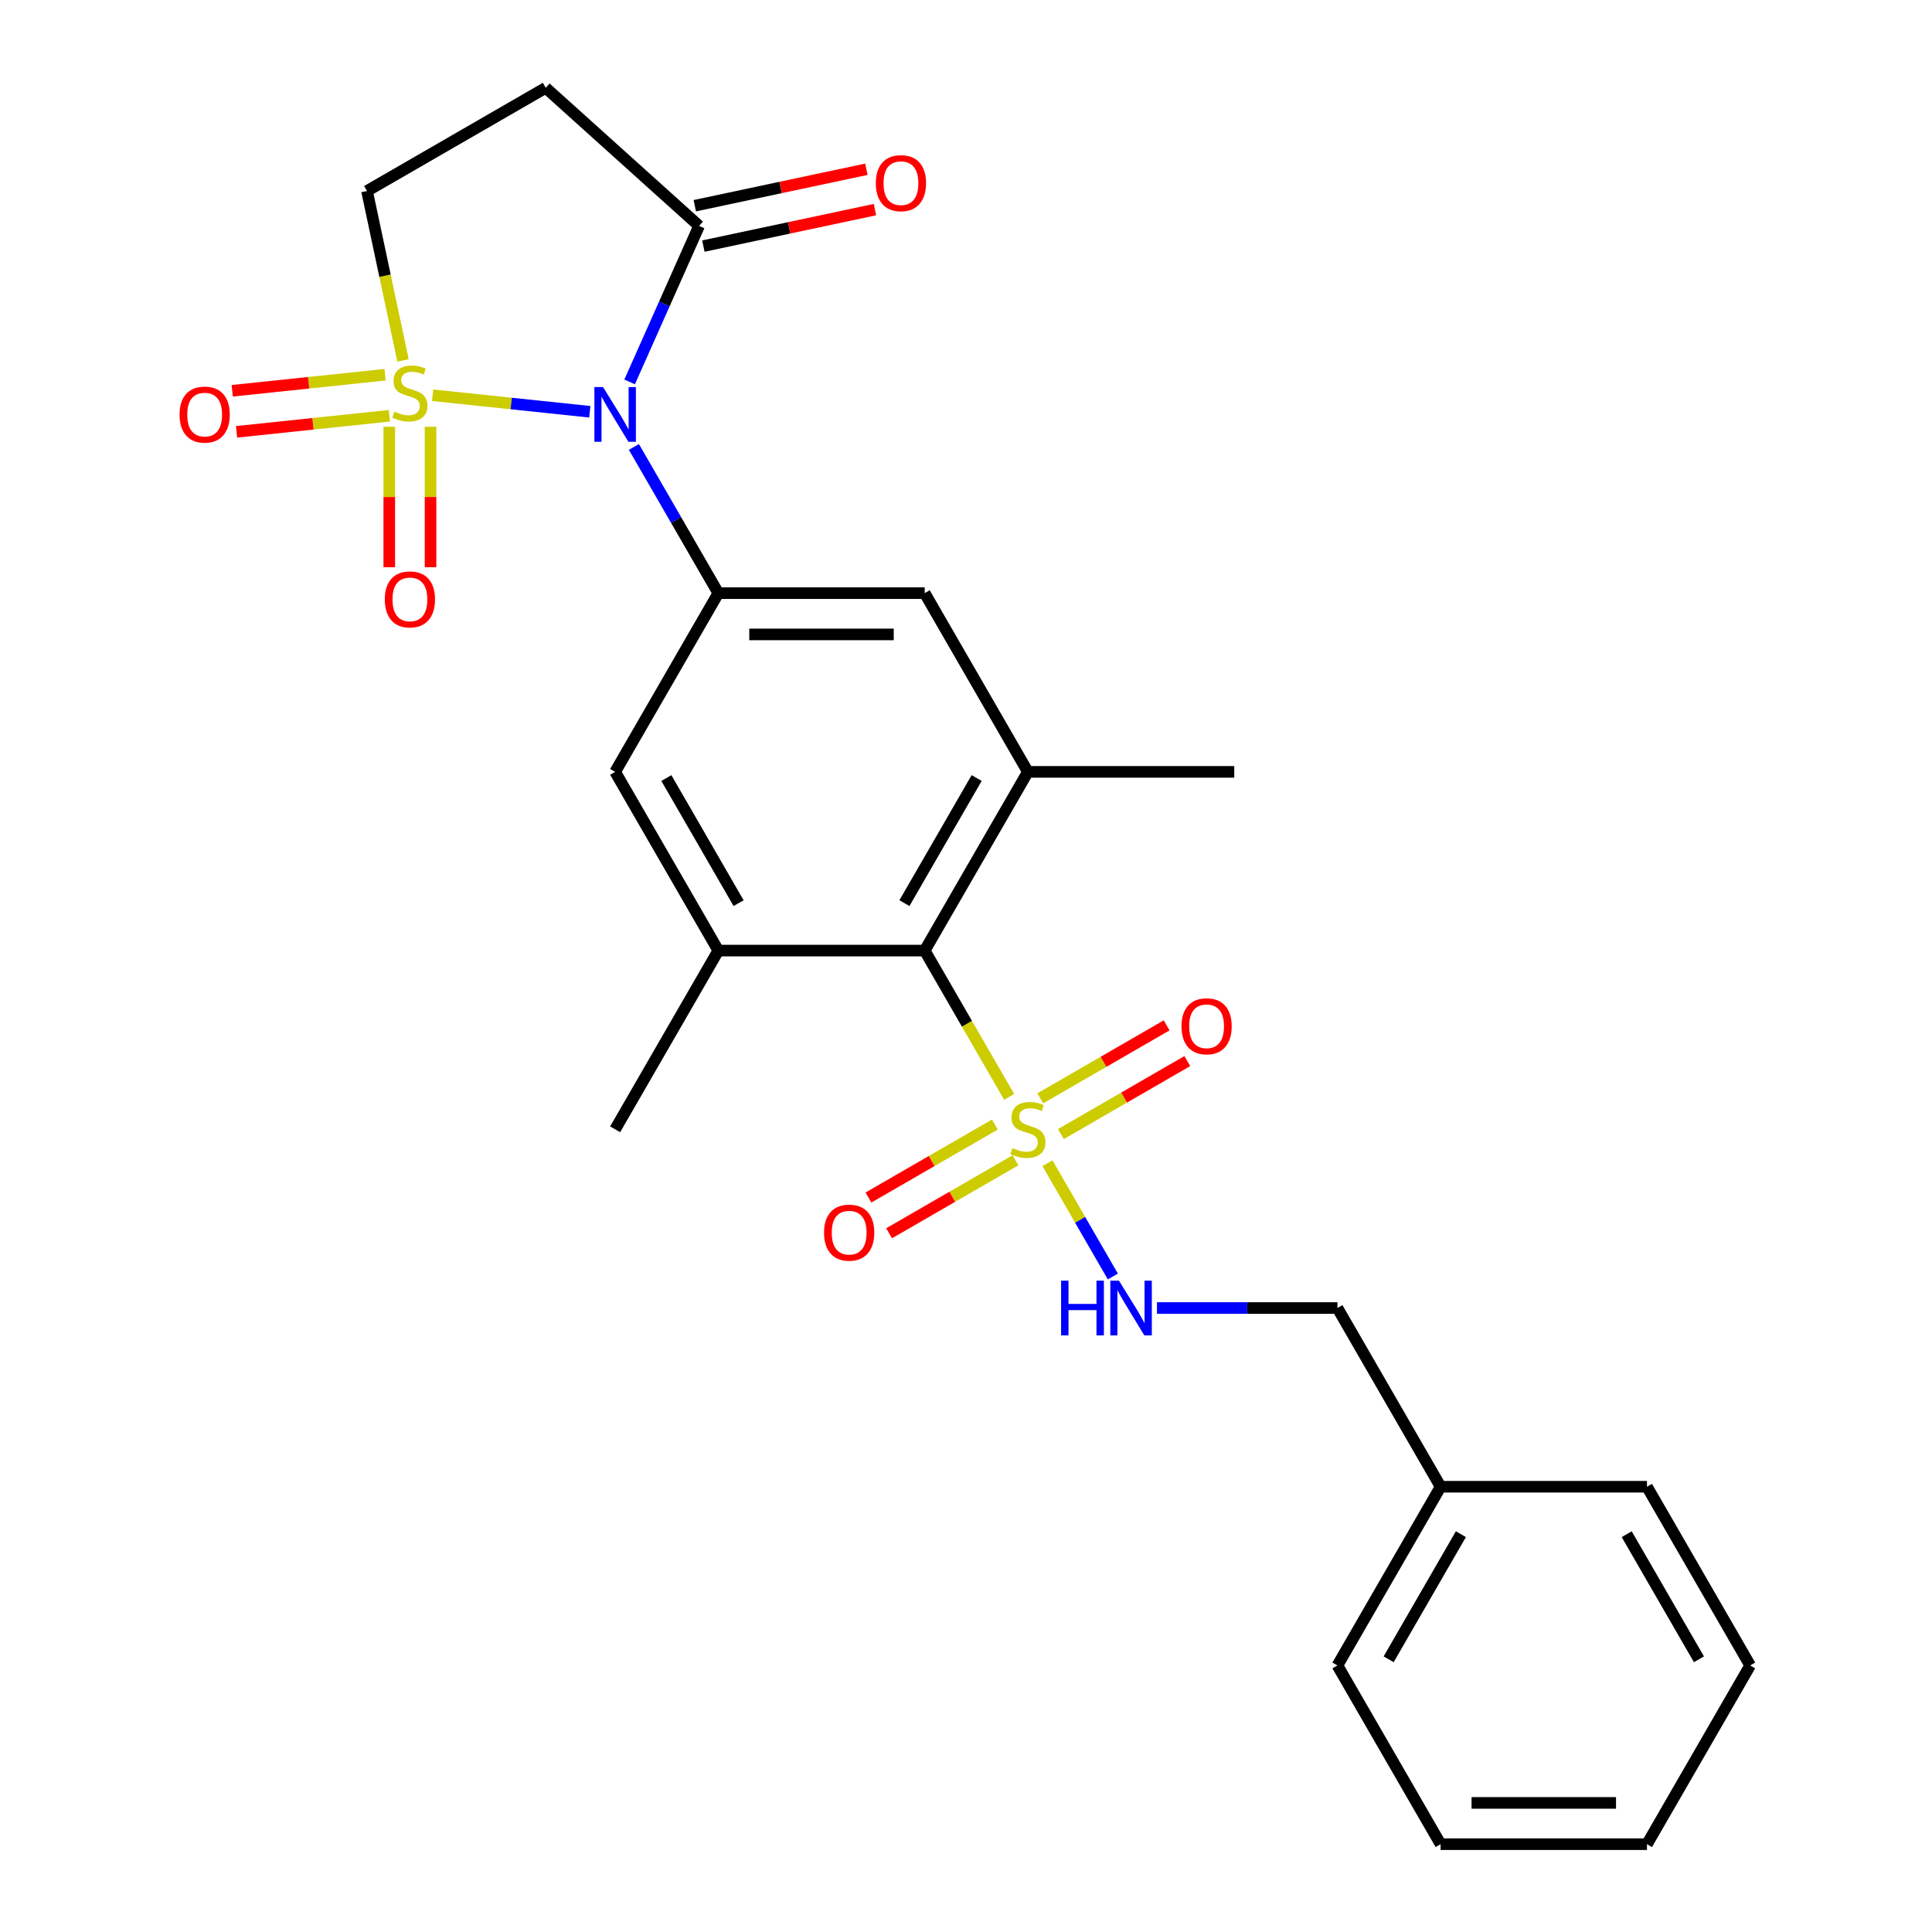 <?xml version='1.0' encoding='iso-8859-1'?>
<svg version='1.1' baseProfile='full'
              xmlns='http://www.w3.org/2000/svg'
                      xmlns:rdkit='http://www.rdkit.org/xml'
                      xmlns:xlink='http://www.w3.org/1999/xlink'
                  xml:space='preserve'
width='1000px' height='1000px' viewBox='0 0 1000 1000'>
<!-- END OF HEADER -->
<rect style='opacity:1.0;fill:#FFFFFF;stroke:none' width='1000' height='1000' x='0' y='0'> </rect>
<path class='bond-0' d='M 223.918,204.578 L 264.6,208.854' style='fill:none;fill-rule:evenodd;stroke:#CCCC00;stroke-width:6px;stroke-linecap:butt;stroke-linejoin:miter;stroke-opacity:1' />
<path class='bond-0' d='M 264.6,208.854 L 305.282,213.13' style='fill:none;fill-rule:evenodd;stroke:#0000FF;stroke-width:6px;stroke-linecap:butt;stroke-linejoin:miter;stroke-opacity:1' />
<path class='bond-9' d='M 208.599,186.553 L 199.279,142.707' style='fill:none;fill-rule:evenodd;stroke:#CCCC00;stroke-width:6px;stroke-linecap:butt;stroke-linejoin:miter;stroke-opacity:1' />
<path class='bond-9' d='M 199.279,142.707 L 189.959,98.862' style='fill:none;fill-rule:evenodd;stroke:#000000;stroke-width:6px;stroke-linecap:butt;stroke-linejoin:miter;stroke-opacity:1' />
<path class='bond-12' d='M 201.486,220.893 L 201.486,257.25' style='fill:none;fill-rule:evenodd;stroke:#CCCC00;stroke-width:6px;stroke-linecap:butt;stroke-linejoin:miter;stroke-opacity:1' />
<path class='bond-12' d='M 201.486,257.25 L 201.486,293.607' style='fill:none;fill-rule:evenodd;stroke:#FF0000;stroke-width:6px;stroke-linecap:butt;stroke-linejoin:miter;stroke-opacity:1' />
<path class='bond-12' d='M 222.849,220.893 L 222.849,257.25' style='fill:none;fill-rule:evenodd;stroke:#CCCC00;stroke-width:6px;stroke-linecap:butt;stroke-linejoin:miter;stroke-opacity:1' />
<path class='bond-12' d='M 222.849,257.25 L 222.849,293.607' style='fill:none;fill-rule:evenodd;stroke:#FF0000;stroke-width:6px;stroke-linecap:butt;stroke-linejoin:miter;stroke-opacity:1' />
<path class='bond-13' d='M 199.301,193.955 L 159.748,198.112' style='fill:none;fill-rule:evenodd;stroke:#CCCC00;stroke-width:6px;stroke-linecap:butt;stroke-linejoin:miter;stroke-opacity:1' />
<path class='bond-13' d='M 159.748,198.112 L 120.196,202.269' style='fill:none;fill-rule:evenodd;stroke:#FF0000;stroke-width:6px;stroke-linecap:butt;stroke-linejoin:miter;stroke-opacity:1' />
<path class='bond-13' d='M 201.534,215.201 L 161.981,219.358' style='fill:none;fill-rule:evenodd;stroke:#CCCC00;stroke-width:6px;stroke-linecap:butt;stroke-linejoin:miter;stroke-opacity:1' />
<path class='bond-13' d='M 161.981,219.358 L 122.429,223.515' style='fill:none;fill-rule:evenodd;stroke:#FF0000;stroke-width:6px;stroke-linecap:butt;stroke-linejoin:miter;stroke-opacity:1' />
<path class='bond-2' d='M 328.114,231.339 L 349.96,269.176' style='fill:none;fill-rule:evenodd;stroke:#0000FF;stroke-width:6px;stroke-linecap:butt;stroke-linejoin:miter;stroke-opacity:1' />
<path class='bond-2' d='M 349.96,269.176 L 371.805,307.013' style='fill:none;fill-rule:evenodd;stroke:#000000;stroke-width:6px;stroke-linecap:butt;stroke-linejoin:miter;stroke-opacity:1' />
<path class='bond-3' d='M 325.891,197.678 L 343.867,157.303' style='fill:none;fill-rule:evenodd;stroke:#0000FF;stroke-width:6px;stroke-linecap:butt;stroke-linejoin:miter;stroke-opacity:1' />
<path class='bond-3' d='M 343.867,157.303 L 361.843,116.928' style='fill:none;fill-rule:evenodd;stroke:#000000;stroke-width:6px;stroke-linecap:butt;stroke-linejoin:miter;stroke-opacity:1' />
<path class='bond-1' d='M 522.334,567.737 L 500.477,529.879' style='fill:none;fill-rule:evenodd;stroke:#CCCC00;stroke-width:6px;stroke-linecap:butt;stroke-linejoin:miter;stroke-opacity:1' />
<path class='bond-1' d='M 500.477,529.879 L 478.62,492.022' style='fill:none;fill-rule:evenodd;stroke:#000000;stroke-width:6px;stroke-linecap:butt;stroke-linejoin:miter;stroke-opacity:1' />
<path class='bond-7' d='M 542.16,602.077 L 559.086,631.393' style='fill:none;fill-rule:evenodd;stroke:#CCCC00;stroke-width:6px;stroke-linecap:butt;stroke-linejoin:miter;stroke-opacity:1' />
<path class='bond-7' d='M 559.086,631.393 L 576.011,660.708' style='fill:none;fill-rule:evenodd;stroke:#0000FF;stroke-width:6px;stroke-linecap:butt;stroke-linejoin:miter;stroke-opacity:1' />
<path class='bond-14' d='M 514.937,582.061 L 482.225,600.947' style='fill:none;fill-rule:evenodd;stroke:#CCCC00;stroke-width:6px;stroke-linecap:butt;stroke-linejoin:miter;stroke-opacity:1' />
<path class='bond-14' d='M 482.225,600.947 L 449.514,619.833' style='fill:none;fill-rule:evenodd;stroke:#FF0000;stroke-width:6px;stroke-linecap:butt;stroke-linejoin:miter;stroke-opacity:1' />
<path class='bond-14' d='M 525.618,600.561 L 492.907,619.447' style='fill:none;fill-rule:evenodd;stroke:#CCCC00;stroke-width:6px;stroke-linecap:butt;stroke-linejoin:miter;stroke-opacity:1' />
<path class='bond-14' d='M 492.907,619.447 L 460.195,638.333' style='fill:none;fill-rule:evenodd;stroke:#FF0000;stroke-width:6px;stroke-linecap:butt;stroke-linejoin:miter;stroke-opacity:1' />
<path class='bond-15' d='M 549.119,586.993 L 581.83,568.107' style='fill:none;fill-rule:evenodd;stroke:#CCCC00;stroke-width:6px;stroke-linecap:butt;stroke-linejoin:miter;stroke-opacity:1' />
<path class='bond-15' d='M 581.83,568.107 L 614.542,549.221' style='fill:none;fill-rule:evenodd;stroke:#FF0000;stroke-width:6px;stroke-linecap:butt;stroke-linejoin:miter;stroke-opacity:1' />
<path class='bond-15' d='M 538.437,568.492 L 571.149,549.606' style='fill:none;fill-rule:evenodd;stroke:#CCCC00;stroke-width:6px;stroke-linecap:butt;stroke-linejoin:miter;stroke-opacity:1' />
<path class='bond-15' d='M 571.149,549.606 L 603.86,530.72' style='fill:none;fill-rule:evenodd;stroke:#FF0000;stroke-width:6px;stroke-linecap:butt;stroke-linejoin:miter;stroke-opacity:1' />
<path class='bond-10' d='M 371.805,307.013 L 318.397,399.518' style='fill:none;fill-rule:evenodd;stroke:#000000;stroke-width:6px;stroke-linecap:butt;stroke-linejoin:miter;stroke-opacity:1' />
<path class='bond-11' d='M 371.805,307.013 L 478.62,307.013' style='fill:none;fill-rule:evenodd;stroke:#000000;stroke-width:6px;stroke-linecap:butt;stroke-linejoin:miter;stroke-opacity:1' />
<path class='bond-11' d='M 387.827,328.376 L 462.598,328.376' style='fill:none;fill-rule:evenodd;stroke:#000000;stroke-width:6px;stroke-linecap:butt;stroke-linejoin:miter;stroke-opacity:1' />
<path class='bond-16' d='M 364.064,127.376 L 408.469,117.937' style='fill:none;fill-rule:evenodd;stroke:#000000;stroke-width:6px;stroke-linecap:butt;stroke-linejoin:miter;stroke-opacity:1' />
<path class='bond-16' d='M 408.469,117.937 L 452.874,108.499' style='fill:none;fill-rule:evenodd;stroke:#FF0000;stroke-width:6px;stroke-linecap:butt;stroke-linejoin:miter;stroke-opacity:1' />
<path class='bond-16' d='M 359.622,106.48 L 404.028,97.041' style='fill:none;fill-rule:evenodd;stroke:#000000;stroke-width:6px;stroke-linecap:butt;stroke-linejoin:miter;stroke-opacity:1' />
<path class='bond-16' d='M 404.028,97.041 L 448.433,87.603' style='fill:none;fill-rule:evenodd;stroke:#FF0000;stroke-width:6px;stroke-linecap:butt;stroke-linejoin:miter;stroke-opacity:1' />
<path class='bond-26' d='M 361.843,116.928 L 282.464,45.455' style='fill:none;fill-rule:evenodd;stroke:#000000;stroke-width:6px;stroke-linecap:butt;stroke-linejoin:miter;stroke-opacity:1' />
<path class='bond-4' d='M 478.62,492.022 L 532.028,399.518' style='fill:none;fill-rule:evenodd;stroke:#000000;stroke-width:6px;stroke-linecap:butt;stroke-linejoin:miter;stroke-opacity:1' />
<path class='bond-4' d='M 468.13,467.465 L 505.516,402.712' style='fill:none;fill-rule:evenodd;stroke:#000000;stroke-width:6px;stroke-linecap:butt;stroke-linejoin:miter;stroke-opacity:1' />
<path class='bond-27' d='M 478.62,492.022 L 371.805,492.022' style='fill:none;fill-rule:evenodd;stroke:#000000;stroke-width:6px;stroke-linecap:butt;stroke-linejoin:miter;stroke-opacity:1' />
<path class='bond-5' d='M 532.028,399.518 L 478.62,307.013' style='fill:none;fill-rule:evenodd;stroke:#000000;stroke-width:6px;stroke-linecap:butt;stroke-linejoin:miter;stroke-opacity:1' />
<path class='bond-20' d='M 532.028,399.518 L 638.843,399.518' style='fill:none;fill-rule:evenodd;stroke:#000000;stroke-width:6px;stroke-linecap:butt;stroke-linejoin:miter;stroke-opacity:1' />
<path class='bond-6' d='M 371.805,492.022 L 318.397,399.518' style='fill:none;fill-rule:evenodd;stroke:#000000;stroke-width:6px;stroke-linecap:butt;stroke-linejoin:miter;stroke-opacity:1' />
<path class='bond-6' d='M 382.295,467.465 L 344.909,402.712' style='fill:none;fill-rule:evenodd;stroke:#000000;stroke-width:6px;stroke-linecap:butt;stroke-linejoin:miter;stroke-opacity:1' />
<path class='bond-19' d='M 371.805,492.022 L 318.397,584.527' style='fill:none;fill-rule:evenodd;stroke:#000000;stroke-width:6px;stroke-linecap:butt;stroke-linejoin:miter;stroke-opacity:1' />
<path class='bond-17' d='M 598.846,677.032 L 645.548,677.032' style='fill:none;fill-rule:evenodd;stroke:#0000FF;stroke-width:6px;stroke-linecap:butt;stroke-linejoin:miter;stroke-opacity:1' />
<path class='bond-17' d='M 645.548,677.032 L 692.25,677.032' style='fill:none;fill-rule:evenodd;stroke:#000000;stroke-width:6px;stroke-linecap:butt;stroke-linejoin:miter;stroke-opacity:1' />
<path class='bond-8' d='M 282.464,45.455 L 189.959,98.862' style='fill:none;fill-rule:evenodd;stroke:#000000;stroke-width:6px;stroke-linecap:butt;stroke-linejoin:miter;stroke-opacity:1' />
<path class='bond-18' d='M 692.25,677.032 L 745.658,769.536' style='fill:none;fill-rule:evenodd;stroke:#000000;stroke-width:6px;stroke-linecap:butt;stroke-linejoin:miter;stroke-opacity:1' />
<path class='bond-21' d='M 745.658,769.536 L 692.25,862.041' style='fill:none;fill-rule:evenodd;stroke:#000000;stroke-width:6px;stroke-linecap:butt;stroke-linejoin:miter;stroke-opacity:1' />
<path class='bond-21' d='M 756.148,794.093 L 718.763,858.847' style='fill:none;fill-rule:evenodd;stroke:#000000;stroke-width:6px;stroke-linecap:butt;stroke-linejoin:miter;stroke-opacity:1' />
<path class='bond-22' d='M 745.658,769.536 L 852.473,769.536' style='fill:none;fill-rule:evenodd;stroke:#000000;stroke-width:6px;stroke-linecap:butt;stroke-linejoin:miter;stroke-opacity:1' />
<path class='bond-24' d='M 692.25,862.041 L 745.658,954.545' style='fill:none;fill-rule:evenodd;stroke:#000000;stroke-width:6px;stroke-linecap:butt;stroke-linejoin:miter;stroke-opacity:1' />
<path class='bond-23' d='M 852.473,769.536 L 905.881,862.041' style='fill:none;fill-rule:evenodd;stroke:#000000;stroke-width:6px;stroke-linecap:butt;stroke-linejoin:miter;stroke-opacity:1' />
<path class='bond-23' d='M 841.983,794.093 L 879.369,858.847' style='fill:none;fill-rule:evenodd;stroke:#000000;stroke-width:6px;stroke-linecap:butt;stroke-linejoin:miter;stroke-opacity:1' />
<path class='bond-25' d='M 905.881,862.041 L 852.473,954.545' style='fill:none;fill-rule:evenodd;stroke:#000000;stroke-width:6px;stroke-linecap:butt;stroke-linejoin:miter;stroke-opacity:1' />
<path class='bond-28' d='M 745.658,954.545 L 852.473,954.545' style='fill:none;fill-rule:evenodd;stroke:#000000;stroke-width:6px;stroke-linecap:butt;stroke-linejoin:miter;stroke-opacity:1' />
<path class='bond-28' d='M 761.68,933.182 L 836.451,933.182' style='fill:none;fill-rule:evenodd;stroke:#000000;stroke-width:6px;stroke-linecap:butt;stroke-linejoin:miter;stroke-opacity:1' />
<path  class='atom-0' d='M 204.167 213.063
Q 204.487 213.183, 205.807 213.743
Q 207.127 214.303, 208.567 214.663
Q 210.047 214.983, 211.487 214.983
Q 214.167 214.983, 215.727 213.703
Q 217.287 212.383, 217.287 210.103
Q 217.287 208.543, 216.487 207.583
Q 215.727 206.623, 214.527 206.103
Q 213.327 205.583, 211.327 204.983
Q 208.807 204.223, 207.287 203.503
Q 205.807 202.783, 204.727 201.263
Q 203.687 199.743, 203.687 197.183
Q 203.687 193.623, 206.087 191.423
Q 208.527 189.223, 213.327 189.223
Q 216.607 189.223, 220.327 190.783
L 219.407 193.863
Q 216.007 192.463, 213.447 192.463
Q 210.687 192.463, 209.167 193.623
Q 207.647 194.743, 207.687 196.703
Q 207.687 198.223, 208.447 199.143
Q 209.247 200.063, 210.367 200.583
Q 211.527 201.103, 213.447 201.703
Q 216.007 202.503, 217.527 203.303
Q 219.047 204.103, 220.127 205.743
Q 221.247 207.343, 221.247 210.103
Q 221.247 214.023, 218.607 216.143
Q 216.007 218.223, 211.647 218.223
Q 209.127 218.223, 207.207 217.663
Q 205.327 217.143, 203.087 216.223
L 204.167 213.063
' fill='#CCCC00'/>
<path  class='atom-1' d='M 312.137 200.348
L 321.417 215.348
Q 322.337 216.828, 323.817 219.508
Q 325.297 222.188, 325.377 222.348
L 325.377 200.348
L 329.137 200.348
L 329.137 228.668
L 325.257 228.668
L 315.297 212.268
Q 314.137 210.348, 312.897 208.148
Q 311.697 205.948, 311.337 205.268
L 311.337 228.668
L 307.657 228.668
L 307.657 200.348
L 312.137 200.348
' fill='#0000FF'/>
<path  class='atom-2' d='M 524.028 594.247
Q 524.348 594.367, 525.668 594.927
Q 526.988 595.487, 528.428 595.847
Q 529.908 596.167, 531.348 596.167
Q 534.028 596.167, 535.588 594.887
Q 537.148 593.567, 537.148 591.287
Q 537.148 589.727, 536.348 588.767
Q 535.588 587.807, 534.388 587.287
Q 533.188 586.767, 531.188 586.167
Q 528.668 585.407, 527.148 584.687
Q 525.668 583.967, 524.588 582.447
Q 523.548 580.927, 523.548 578.367
Q 523.548 574.807, 525.948 572.607
Q 528.388 570.407, 533.188 570.407
Q 536.468 570.407, 540.188 571.967
L 539.268 575.047
Q 535.868 573.647, 533.308 573.647
Q 530.548 573.647, 529.028 574.807
Q 527.508 575.927, 527.548 577.887
Q 527.548 579.407, 528.308 580.327
Q 529.108 581.247, 530.228 581.767
Q 531.388 582.287, 533.308 582.887
Q 535.868 583.687, 537.388 584.487
Q 538.908 585.287, 539.988 586.927
Q 541.108 588.527, 541.108 591.287
Q 541.108 595.207, 538.468 597.327
Q 535.868 599.407, 531.508 599.407
Q 528.988 599.407, 527.068 598.847
Q 525.188 598.327, 522.948 597.407
L 524.028 594.247
' fill='#CCCC00'/>
<path  class='atom-8' d='M 549.215 662.872
L 553.055 662.872
L 553.055 674.912
L 567.535 674.912
L 567.535 662.872
L 571.375 662.872
L 571.375 691.192
L 567.535 691.192
L 567.535 678.112
L 553.055 678.112
L 553.055 691.192
L 549.215 691.192
L 549.215 662.872
' fill='#0000FF'/>
<path  class='atom-8' d='M 579.175 662.872
L 588.455 677.872
Q 589.375 679.352, 590.855 682.032
Q 592.335 684.712, 592.415 684.872
L 592.415 662.872
L 596.175 662.872
L 596.175 691.192
L 592.295 691.192
L 582.335 674.792
Q 581.175 672.872, 579.935 670.672
Q 578.735 668.472, 578.375 667.792
L 578.375 691.192
L 574.695 691.192
L 574.695 662.872
L 579.175 662.872
' fill='#0000FF'/>
<path  class='atom-13' d='M 199.167 310.238
Q 199.167 303.438, 202.527 299.638
Q 205.887 295.838, 212.167 295.838
Q 218.447 295.838, 221.807 299.638
Q 225.167 303.438, 225.167 310.238
Q 225.167 317.118, 221.767 321.038
Q 218.367 324.918, 212.167 324.918
Q 205.927 324.918, 202.527 321.038
Q 199.167 317.158, 199.167 310.238
M 212.167 321.718
Q 216.487 321.718, 218.807 318.838
Q 221.167 315.918, 221.167 310.238
Q 221.167 304.678, 218.807 301.878
Q 216.487 299.038, 212.167 299.038
Q 207.847 299.038, 205.487 301.838
Q 203.167 304.638, 203.167 310.238
Q 203.167 315.958, 205.487 318.838
Q 207.847 321.718, 212.167 321.718
' fill='#FF0000'/>
<path  class='atom-14' d='M 92.937 214.588
Q 92.937 207.788, 96.297 203.988
Q 99.657 200.188, 105.937 200.188
Q 112.217 200.188, 115.577 203.988
Q 118.937 207.788, 118.937 214.588
Q 118.937 221.468, 115.537 225.388
Q 112.137 229.268, 105.937 229.268
Q 99.697 229.268, 96.297 225.388
Q 92.937 221.508, 92.937 214.588
M 105.937 226.068
Q 110.257 226.068, 112.577 223.188
Q 114.937 220.268, 114.937 214.588
Q 114.937 209.028, 112.577 206.228
Q 110.257 203.388, 105.937 203.388
Q 101.617 203.388, 99.257 206.188
Q 96.937 208.988, 96.937 214.588
Q 96.937 220.308, 99.257 223.188
Q 101.617 226.068, 105.937 226.068
' fill='#FF0000'/>
<path  class='atom-15' d='M 426.523 638.014
Q 426.523 631.214, 429.883 627.414
Q 433.243 623.614, 439.523 623.614
Q 445.803 623.614, 449.163 627.414
Q 452.523 631.214, 452.523 638.014
Q 452.523 644.894, 449.123 648.814
Q 445.723 652.694, 439.523 652.694
Q 433.283 652.694, 429.883 648.814
Q 426.523 644.934, 426.523 638.014
M 439.523 649.494
Q 443.843 649.494, 446.163 646.614
Q 448.523 643.694, 448.523 638.014
Q 448.523 632.454, 446.163 629.654
Q 443.843 626.814, 439.523 626.814
Q 435.203 626.814, 432.843 629.614
Q 430.523 632.414, 430.523 638.014
Q 430.523 643.734, 432.843 646.614
Q 435.203 649.494, 439.523 649.494
' fill='#FF0000'/>
<path  class='atom-16' d='M 611.532 531.199
Q 611.532 524.399, 614.892 520.599
Q 618.252 516.799, 624.532 516.799
Q 630.812 516.799, 634.172 520.599
Q 637.532 524.399, 637.532 531.199
Q 637.532 538.079, 634.132 541.999
Q 630.732 545.879, 624.532 545.879
Q 618.292 545.879, 614.892 541.999
Q 611.532 538.119, 611.532 531.199
M 624.532 542.679
Q 628.852 542.679, 631.172 539.799
Q 633.532 536.879, 633.532 531.199
Q 633.532 525.639, 631.172 522.839
Q 628.852 519.999, 624.532 519.999
Q 620.212 519.999, 617.852 522.799
Q 615.532 525.599, 615.532 531.199
Q 615.532 536.919, 617.852 539.799
Q 620.212 542.679, 624.532 542.679
' fill='#FF0000'/>
<path  class='atom-17' d='M 453.324 94.8
Q 453.324 88, 456.684 84.2
Q 460.044 80.4, 466.324 80.4
Q 472.604 80.4, 475.964 84.2
Q 479.324 88, 479.324 94.8
Q 479.324 101.68, 475.924 105.6
Q 472.524 109.48, 466.324 109.48
Q 460.084 109.48, 456.684 105.6
Q 453.324 101.72, 453.324 94.8
M 466.324 106.28
Q 470.644 106.28, 472.964 103.4
Q 475.324 100.48, 475.324 94.8
Q 475.324 89.24, 472.964 86.44
Q 470.644 83.6, 466.324 83.6
Q 462.004 83.6, 459.644 86.4
Q 457.324 89.2, 457.324 94.8
Q 457.324 100.52, 459.644 103.4
Q 462.004 106.28, 466.324 106.28
' fill='#FF0000'/>
</svg>
